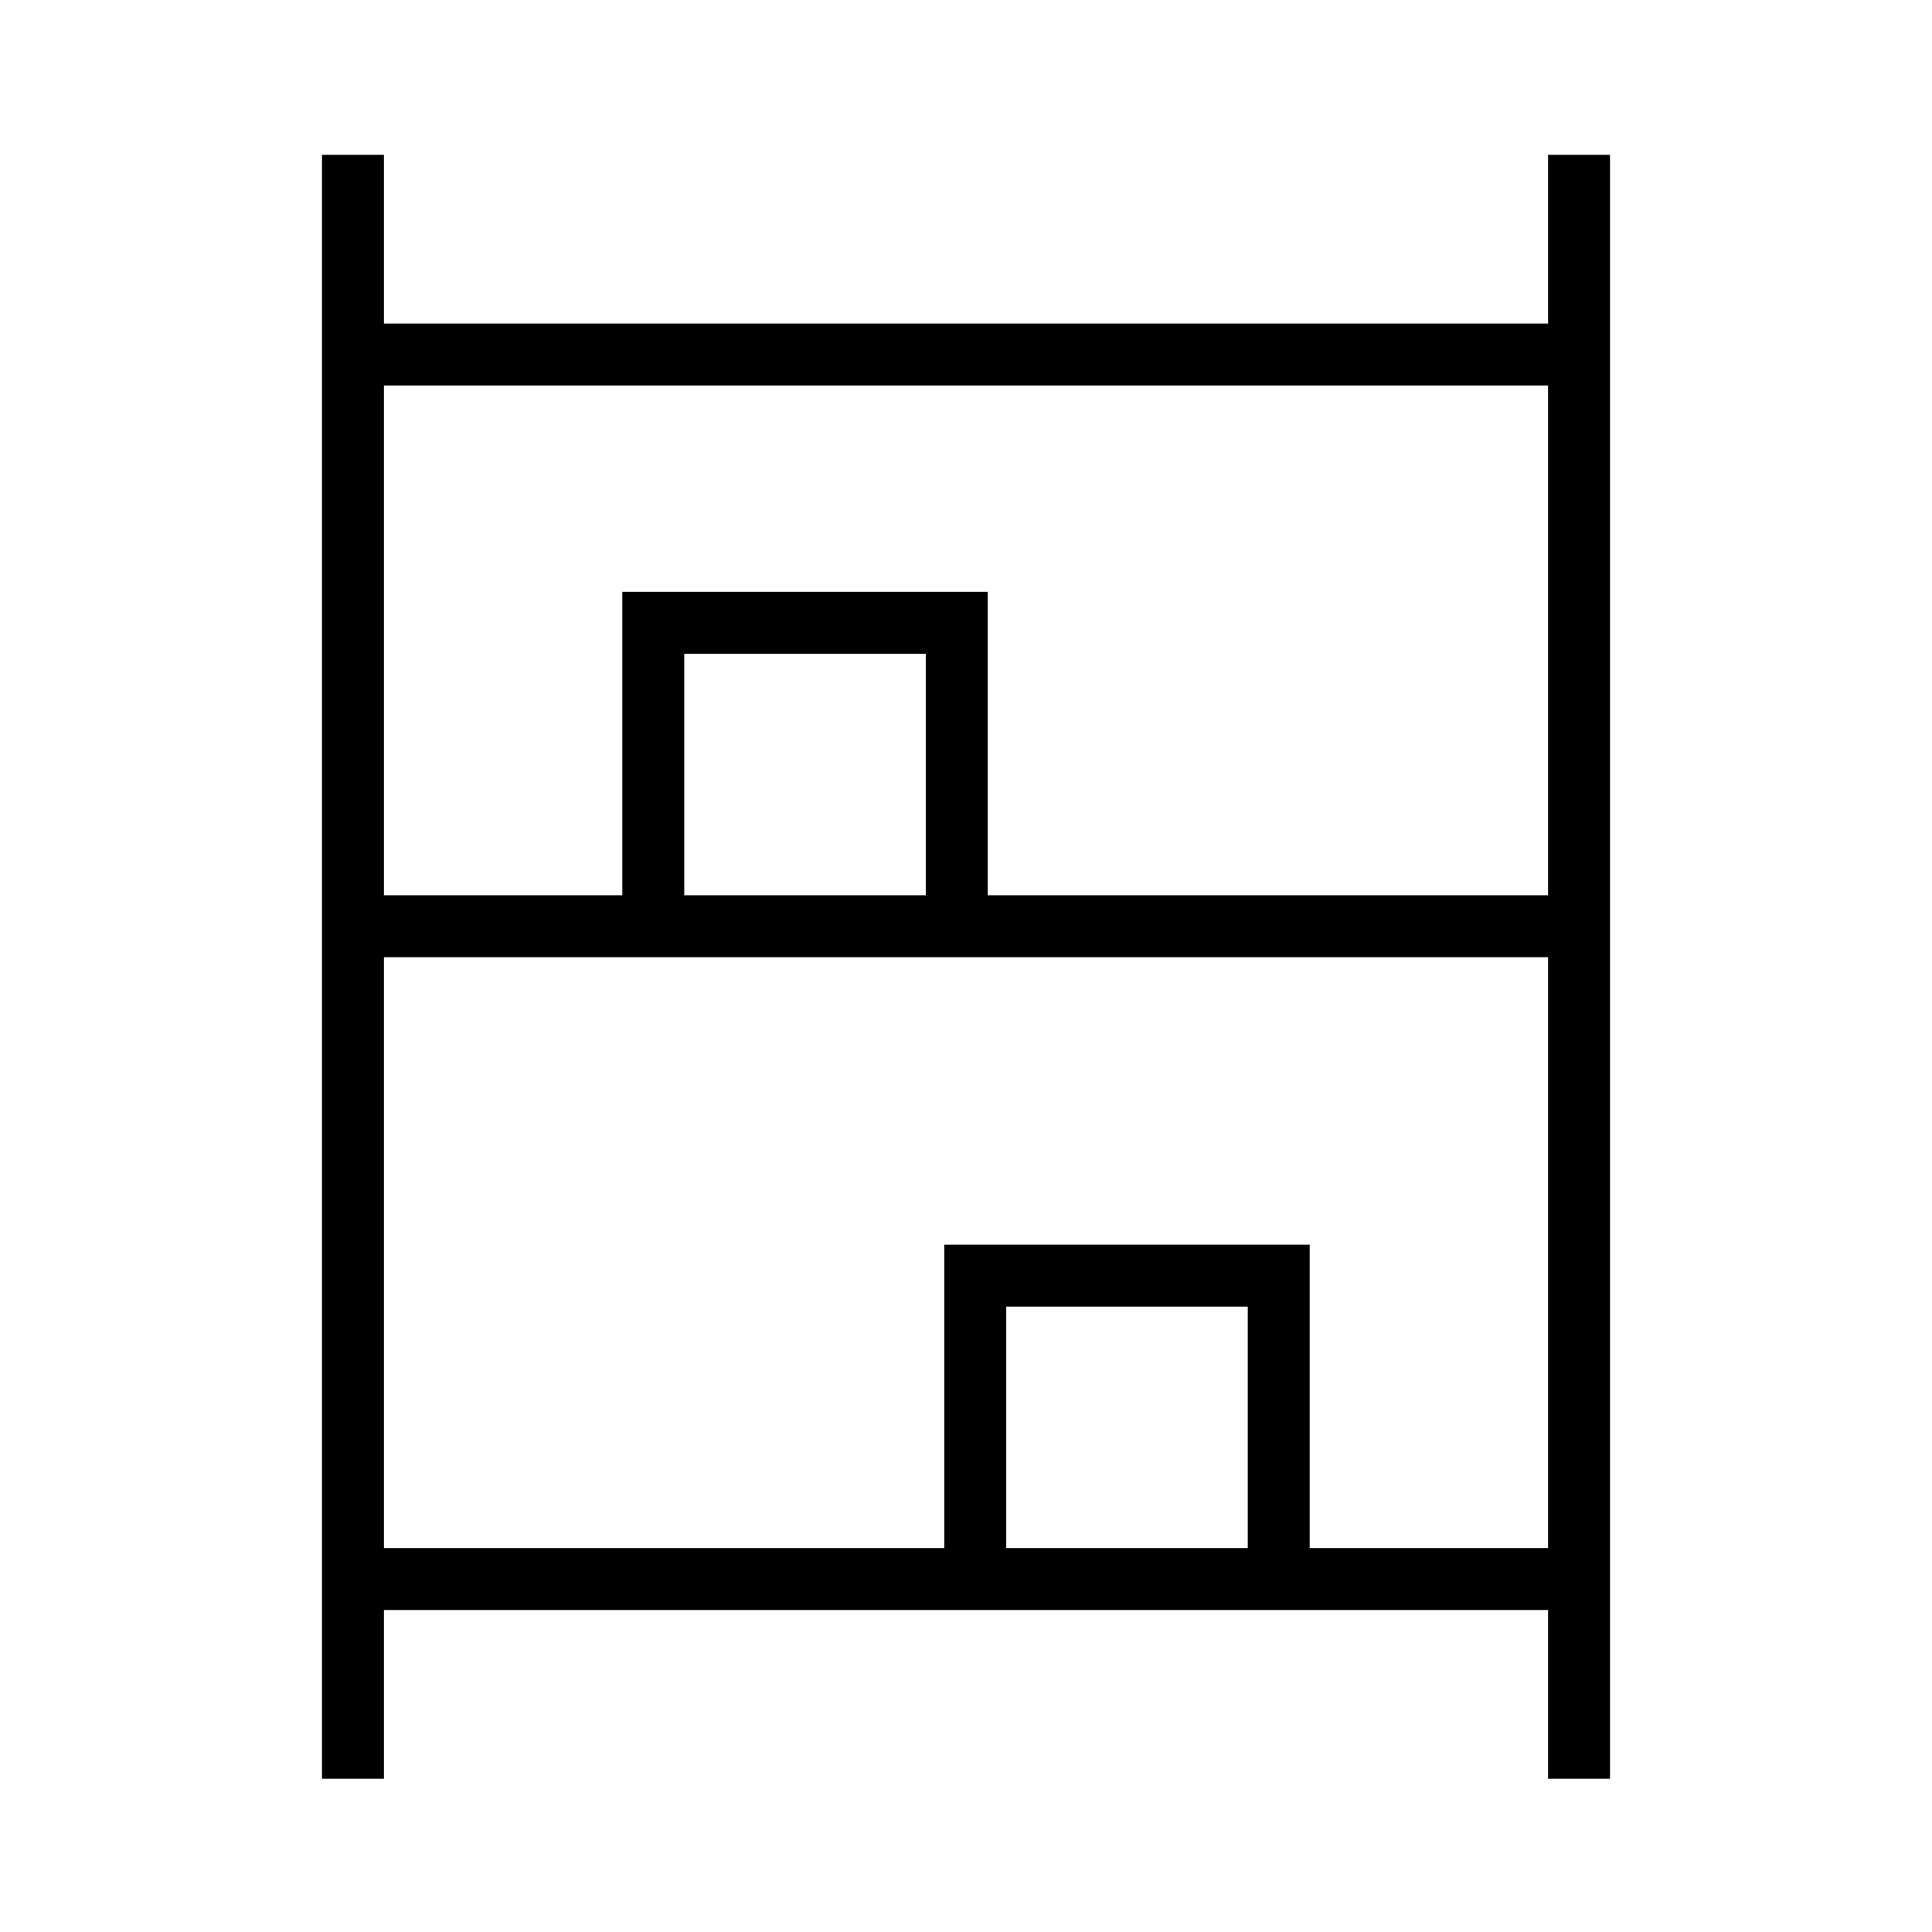 <svg fill="#000000" width="48px" viewBox="0 -960 960 960" height="48px" xmlns="http://www.w3.org/2000/svg"><path d="M160-76.15v-806.93h30.77v83.85h578.46v-83.85H800v806.93h-30.77V-160H190.77v83.85H160Zm30.77-439h118.46v-150.77h181.54v150.77h278.46v-253.31H190.77v253.31Zm0 324.38h278.46v-150.77h181.54v150.77h118.46v-293.61H190.77v293.61ZM340-515.15h120v-120H340v120Zm160 324.38h120v-120H500v120ZM340-515.15h120-120Zm160 324.38h120-120Z"></path></svg>